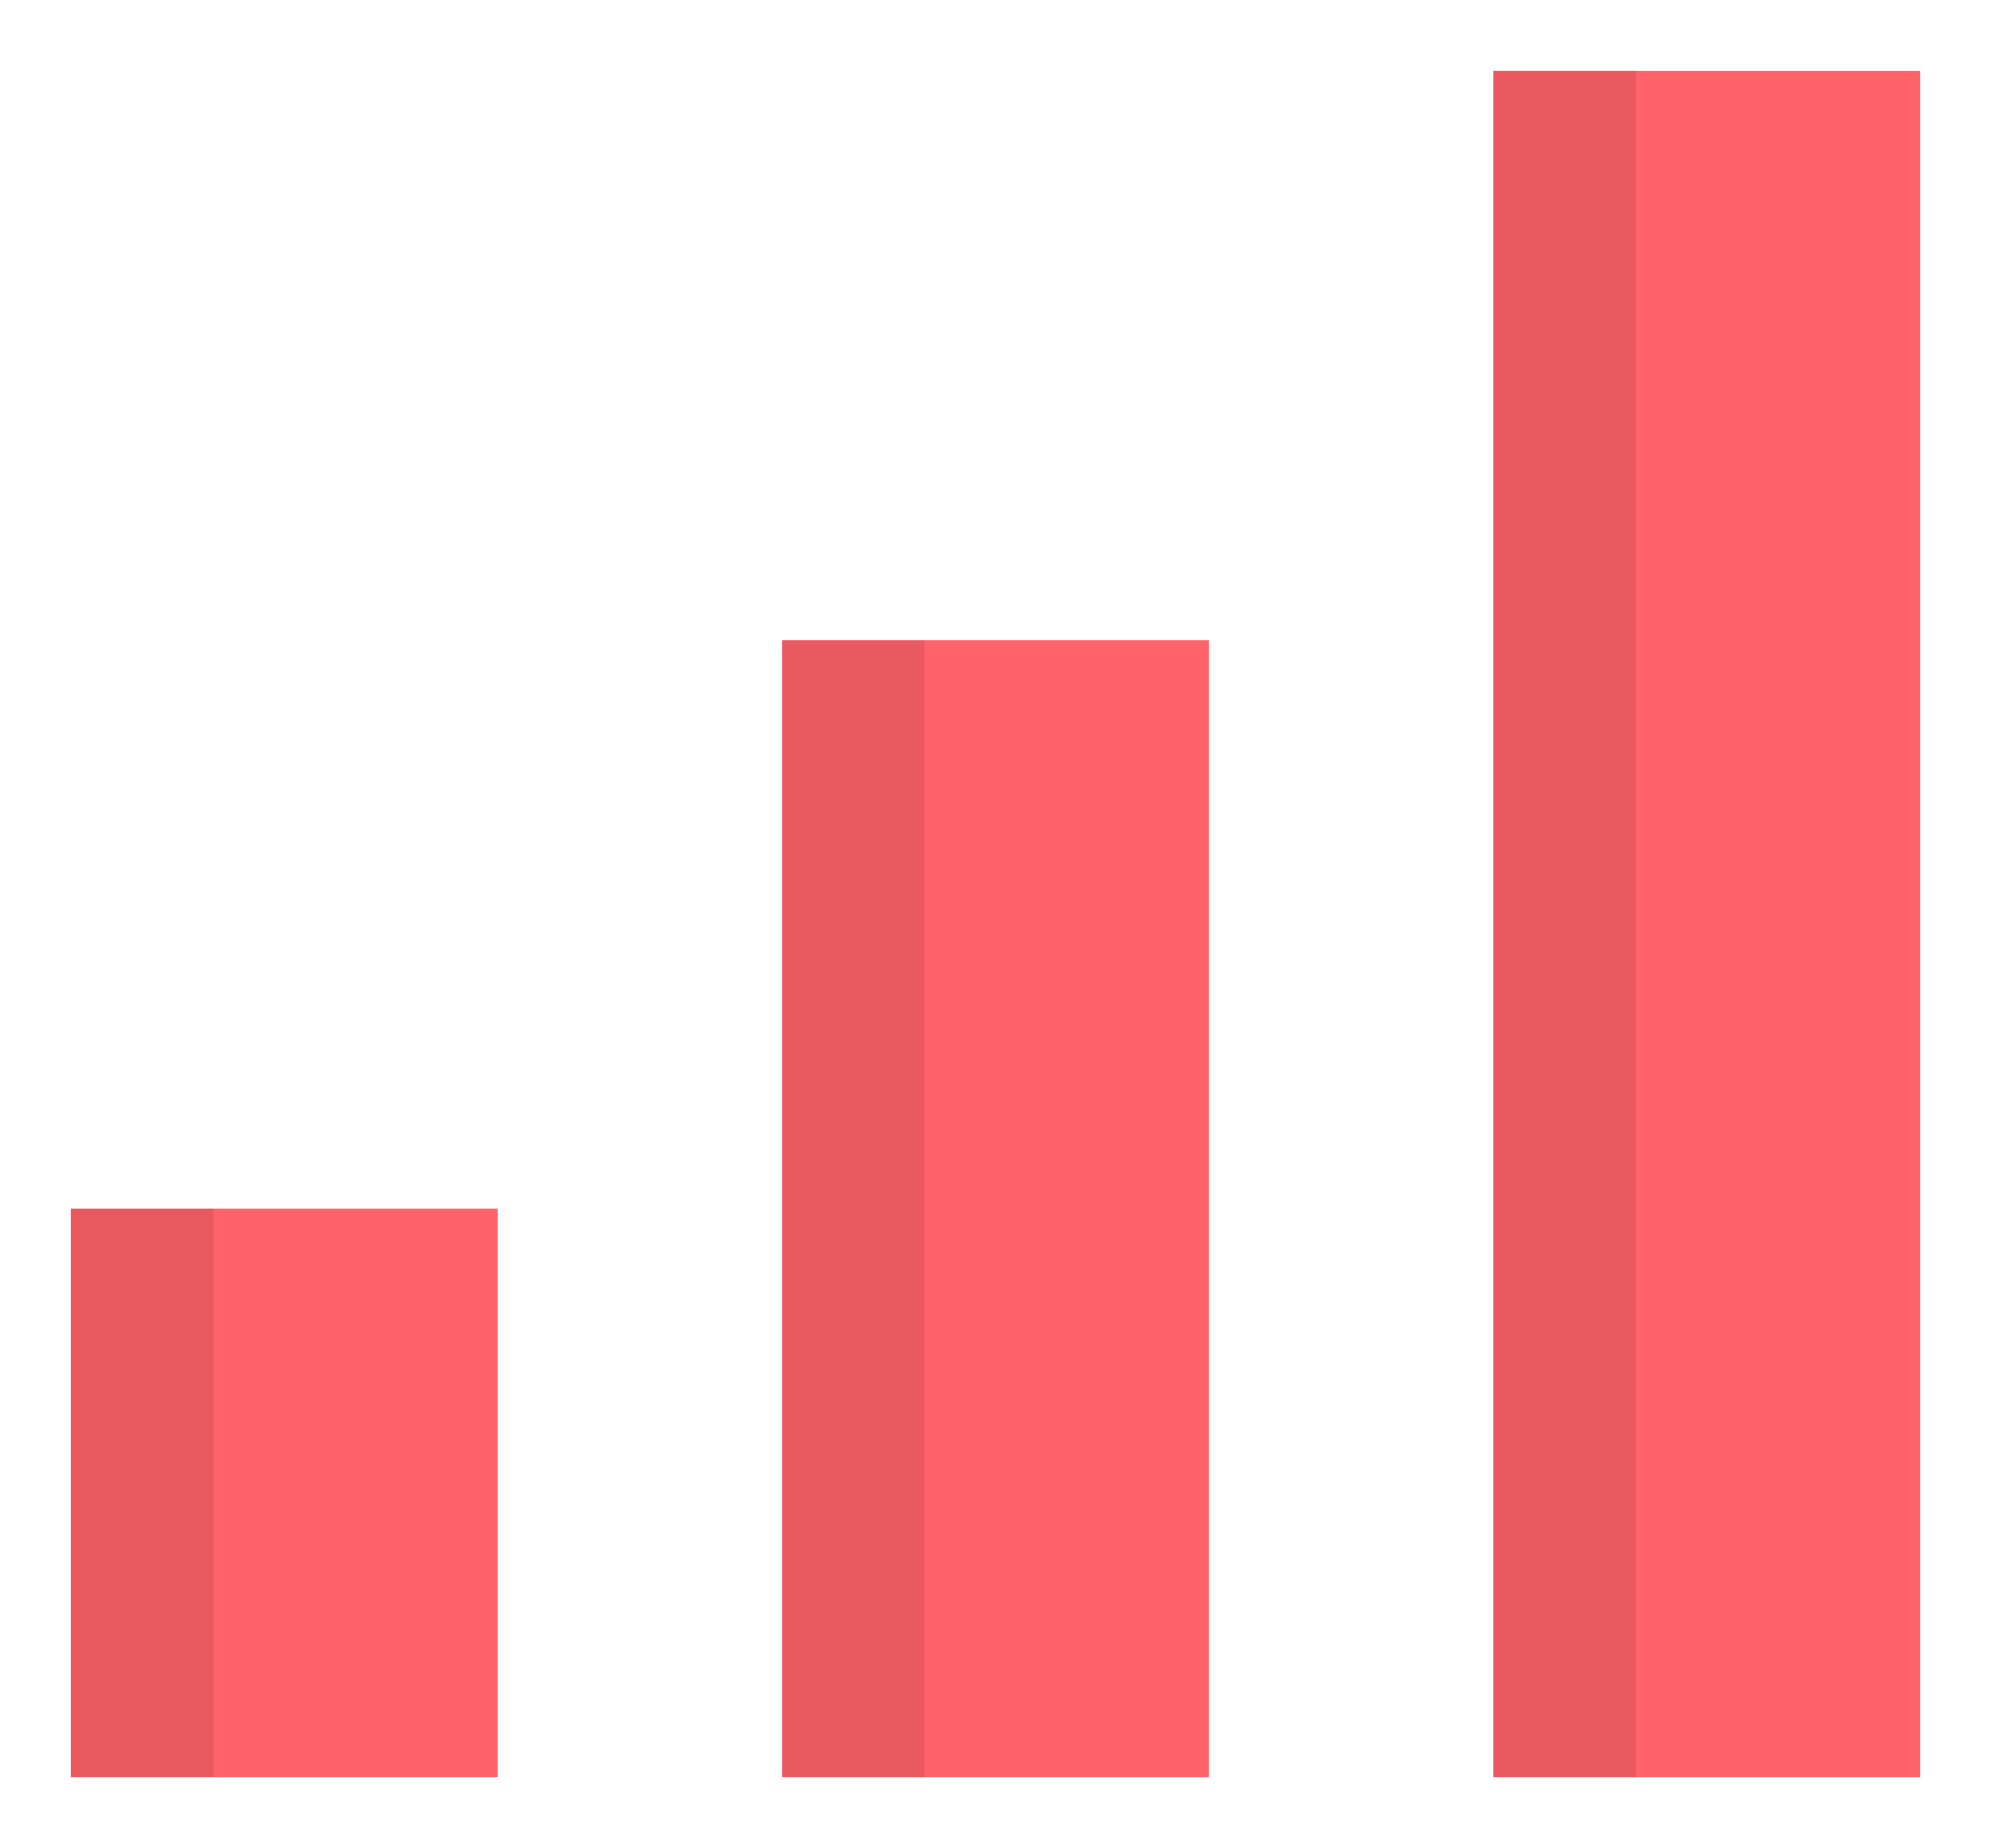<?xml version="1.0" encoding="UTF-8" ?>
<svg version="1.1" width="56" height="52" xmlns="http://www.w3.org/2000/svg" shape-rendering="crispEdges">
<rect x="42" y="2" width="1" height="1" fill="#E9595F" />
<rect x="43" y="2" width="1" height="1" fill="#E9595F" />
<rect x="44" y="2" width="1" height="1" fill="#E9595F" />
<rect x="45" y="2" width="1" height="1" fill="#E9595F" />
<rect x="46" y="2" width="1" height="1" fill="#FF6268" />
<rect x="47" y="2" width="1" height="1" fill="#FF6268" />
<rect x="48" y="2" width="1" height="1" fill="#FF6268" />
<rect x="49" y="2" width="1" height="1" fill="#FF6268" />
<rect x="50" y="2" width="1" height="1" fill="#FF6268" />
<rect x="51" y="2" width="1" height="1" fill="#FF6268" />
<rect x="52" y="2" width="1" height="1" fill="#FF6268" />
<rect x="53" y="2" width="1" height="1" fill="#FF6268" />
<rect x="42" y="3" width="1" height="1" fill="#E9595F" />
<rect x="43" y="3" width="1" height="1" fill="#E9595F" />
<rect x="44" y="3" width="1" height="1" fill="#E9595F" />
<rect x="45" y="3" width="1" height="1" fill="#E9595F" />
<rect x="46" y="3" width="1" height="1" fill="#FF6268" />
<rect x="47" y="3" width="1" height="1" fill="#FF6268" />
<rect x="48" y="3" width="1" height="1" fill="#FF6268" />
<rect x="49" y="3" width="1" height="1" fill="#FF6268" />
<rect x="50" y="3" width="1" height="1" fill="#FF6268" />
<rect x="51" y="3" width="1" height="1" fill="#FF6268" />
<rect x="52" y="3" width="1" height="1" fill="#FF6268" />
<rect x="53" y="3" width="1" height="1" fill="#FF6268" />
<rect x="42" y="4" width="1" height="1" fill="#E9595F" />
<rect x="43" y="4" width="1" height="1" fill="#E9595F" />
<rect x="44" y="4" width="1" height="1" fill="#E9595F" />
<rect x="45" y="4" width="1" height="1" fill="#E9595F" />
<rect x="46" y="4" width="1" height="1" fill="#FF6268" />
<rect x="47" y="4" width="1" height="1" fill="#FF6268" />
<rect x="48" y="4" width="1" height="1" fill="#FF6268" />
<rect x="49" y="4" width="1" height="1" fill="#FF6268" />
<rect x="50" y="4" width="1" height="1" fill="#FF6268" />
<rect x="51" y="4" width="1" height="1" fill="#FF6268" />
<rect x="52" y="4" width="1" height="1" fill="#FF6268" />
<rect x="53" y="4" width="1" height="1" fill="#FF6268" />
<rect x="42" y="5" width="1" height="1" fill="#E9595F" />
<rect x="43" y="5" width="1" height="1" fill="#E9595F" />
<rect x="44" y="5" width="1" height="1" fill="#E9595F" />
<rect x="45" y="5" width="1" height="1" fill="#E9595F" />
<rect x="46" y="5" width="1" height="1" fill="#FF6268" />
<rect x="47" y="5" width="1" height="1" fill="#FF6268" />
<rect x="48" y="5" width="1" height="1" fill="#FF6268" />
<rect x="49" y="5" width="1" height="1" fill="#FF6268" />
<rect x="50" y="5" width="1" height="1" fill="#FF6268" />
<rect x="51" y="5" width="1" height="1" fill="#FF6268" />
<rect x="52" y="5" width="1" height="1" fill="#FF6268" />
<rect x="53" y="5" width="1" height="1" fill="#FF6268" />
<rect x="42" y="6" width="1" height="1" fill="#E9595F" />
<rect x="43" y="6" width="1" height="1" fill="#E9595F" />
<rect x="44" y="6" width="1" height="1" fill="#E9595F" />
<rect x="45" y="6" width="1" height="1" fill="#E9595F" />
<rect x="46" y="6" width="1" height="1" fill="#FF6268" />
<rect x="47" y="6" width="1" height="1" fill="#FF6268" />
<rect x="48" y="6" width="1" height="1" fill="#FF6268" />
<rect x="49" y="6" width="1" height="1" fill="#FF6268" />
<rect x="50" y="6" width="1" height="1" fill="#FF6268" />
<rect x="51" y="6" width="1" height="1" fill="#FF6268" />
<rect x="52" y="6" width="1" height="1" fill="#FF6268" />
<rect x="53" y="6" width="1" height="1" fill="#FF6268" />
<rect x="42" y="7" width="1" height="1" fill="#E9595F" />
<rect x="43" y="7" width="1" height="1" fill="#E9595F" />
<rect x="44" y="7" width="1" height="1" fill="#E9595F" />
<rect x="45" y="7" width="1" height="1" fill="#E9595F" />
<rect x="46" y="7" width="1" height="1" fill="#FF6268" />
<rect x="47" y="7" width="1" height="1" fill="#FF6268" />
<rect x="48" y="7" width="1" height="1" fill="#FF6268" />
<rect x="49" y="7" width="1" height="1" fill="#FF6268" />
<rect x="50" y="7" width="1" height="1" fill="#FF6268" />
<rect x="51" y="7" width="1" height="1" fill="#FF6268" />
<rect x="52" y="7" width="1" height="1" fill="#FF6268" />
<rect x="53" y="7" width="1" height="1" fill="#FF6268" />
<rect x="42" y="8" width="1" height="1" fill="#E9595F" />
<rect x="43" y="8" width="1" height="1" fill="#E9595F" />
<rect x="44" y="8" width="1" height="1" fill="#E9595F" />
<rect x="45" y="8" width="1" height="1" fill="#E9595F" />
<rect x="46" y="8" width="1" height="1" fill="#FF6268" />
<rect x="47" y="8" width="1" height="1" fill="#FF6268" />
<rect x="48" y="8" width="1" height="1" fill="#FF6268" />
<rect x="49" y="8" width="1" height="1" fill="#FF6268" />
<rect x="50" y="8" width="1" height="1" fill="#FF6268" />
<rect x="51" y="8" width="1" height="1" fill="#FF6268" />
<rect x="52" y="8" width="1" height="1" fill="#FF6268" />
<rect x="53" y="8" width="1" height="1" fill="#FF6268" />
<rect x="42" y="9" width="1" height="1" fill="#E9595F" />
<rect x="43" y="9" width="1" height="1" fill="#E9595F" />
<rect x="44" y="9" width="1" height="1" fill="#E9595F" />
<rect x="45" y="9" width="1" height="1" fill="#E9595F" />
<rect x="46" y="9" width="1" height="1" fill="#FF6268" />
<rect x="47" y="9" width="1" height="1" fill="#FF6268" />
<rect x="48" y="9" width="1" height="1" fill="#FF6268" />
<rect x="49" y="9" width="1" height="1" fill="#FF6268" />
<rect x="50" y="9" width="1" height="1" fill="#FF6268" />
<rect x="51" y="9" width="1" height="1" fill="#FF6268" />
<rect x="52" y="9" width="1" height="1" fill="#FF6268" />
<rect x="53" y="9" width="1" height="1" fill="#FF6268" />
<rect x="42" y="10" width="1" height="1" fill="#E9595F" />
<rect x="43" y="10" width="1" height="1" fill="#E9595F" />
<rect x="44" y="10" width="1" height="1" fill="#E9595F" />
<rect x="45" y="10" width="1" height="1" fill="#E9595F" />
<rect x="46" y="10" width="1" height="1" fill="#FF6268" />
<rect x="47" y="10" width="1" height="1" fill="#FF6268" />
<rect x="48" y="10" width="1" height="1" fill="#FF6268" />
<rect x="49" y="10" width="1" height="1" fill="#FF6268" />
<rect x="50" y="10" width="1" height="1" fill="#FF6268" />
<rect x="51" y="10" width="1" height="1" fill="#FF6268" />
<rect x="52" y="10" width="1" height="1" fill="#FF6268" />
<rect x="53" y="10" width="1" height="1" fill="#FF6268" />
<rect x="42" y="11" width="1" height="1" fill="#E9595F" />
<rect x="43" y="11" width="1" height="1" fill="#E9595F" />
<rect x="44" y="11" width="1" height="1" fill="#E9595F" />
<rect x="45" y="11" width="1" height="1" fill="#E9595F" />
<rect x="46" y="11" width="1" height="1" fill="#FF6268" />
<rect x="47" y="11" width="1" height="1" fill="#FF6268" />
<rect x="48" y="11" width="1" height="1" fill="#FF6268" />
<rect x="49" y="11" width="1" height="1" fill="#FF6268" />
<rect x="50" y="11" width="1" height="1" fill="#FF6268" />
<rect x="51" y="11" width="1" height="1" fill="#FF6268" />
<rect x="52" y="11" width="1" height="1" fill="#FF6268" />
<rect x="53" y="11" width="1" height="1" fill="#FF6268" />
<rect x="42" y="12" width="1" height="1" fill="#E9595F" />
<rect x="43" y="12" width="1" height="1" fill="#E9595F" />
<rect x="44" y="12" width="1" height="1" fill="#E9595F" />
<rect x="45" y="12" width="1" height="1" fill="#E9595F" />
<rect x="46" y="12" width="1" height="1" fill="#FF6268" />
<rect x="47" y="12" width="1" height="1" fill="#FF6268" />
<rect x="48" y="12" width="1" height="1" fill="#FF6268" />
<rect x="49" y="12" width="1" height="1" fill="#FF6268" />
<rect x="50" y="12" width="1" height="1" fill="#FF6268" />
<rect x="51" y="12" width="1" height="1" fill="#FF6268" />
<rect x="52" y="12" width="1" height="1" fill="#FF6268" />
<rect x="53" y="12" width="1" height="1" fill="#FF6268" />
<rect x="42" y="13" width="1" height="1" fill="#E9595F" />
<rect x="43" y="13" width="1" height="1" fill="#E9595F" />
<rect x="44" y="13" width="1" height="1" fill="#E9595F" />
<rect x="45" y="13" width="1" height="1" fill="#E9595F" />
<rect x="46" y="13" width="1" height="1" fill="#FF6268" />
<rect x="47" y="13" width="1" height="1" fill="#FF6268" />
<rect x="48" y="13" width="1" height="1" fill="#FF6268" />
<rect x="49" y="13" width="1" height="1" fill="#FF6268" />
<rect x="50" y="13" width="1" height="1" fill="#FF6268" />
<rect x="51" y="13" width="1" height="1" fill="#FF6268" />
<rect x="52" y="13" width="1" height="1" fill="#FF6268" />
<rect x="53" y="13" width="1" height="1" fill="#FF6268" />
<rect x="42" y="14" width="1" height="1" fill="#E9595F" />
<rect x="43" y="14" width="1" height="1" fill="#E9595F" />
<rect x="44" y="14" width="1" height="1" fill="#E9595F" />
<rect x="45" y="14" width="1" height="1" fill="#E9595F" />
<rect x="46" y="14" width="1" height="1" fill="#FF6268" />
<rect x="47" y="14" width="1" height="1" fill="#FF6268" />
<rect x="48" y="14" width="1" height="1" fill="#FF6268" />
<rect x="49" y="14" width="1" height="1" fill="#FF6268" />
<rect x="50" y="14" width="1" height="1" fill="#FF6268" />
<rect x="51" y="14" width="1" height="1" fill="#FF6268" />
<rect x="52" y="14" width="1" height="1" fill="#FF6268" />
<rect x="53" y="14" width="1" height="1" fill="#FF6268" />
<rect x="42" y="15" width="1" height="1" fill="#E9595F" />
<rect x="43" y="15" width="1" height="1" fill="#E9595F" />
<rect x="44" y="15" width="1" height="1" fill="#E9595F" />
<rect x="45" y="15" width="1" height="1" fill="#E9595F" />
<rect x="46" y="15" width="1" height="1" fill="#FF6268" />
<rect x="47" y="15" width="1" height="1" fill="#FF6268" />
<rect x="48" y="15" width="1" height="1" fill="#FF6268" />
<rect x="49" y="15" width="1" height="1" fill="#FF6268" />
<rect x="50" y="15" width="1" height="1" fill="#FF6268" />
<rect x="51" y="15" width="1" height="1" fill="#FF6268" />
<rect x="52" y="15" width="1" height="1" fill="#FF6268" />
<rect x="53" y="15" width="1" height="1" fill="#FF6268" />
<rect x="42" y="16" width="1" height="1" fill="#E9595F" />
<rect x="43" y="16" width="1" height="1" fill="#E9595F" />
<rect x="44" y="16" width="1" height="1" fill="#E9595F" />
<rect x="45" y="16" width="1" height="1" fill="#E9595F" />
<rect x="46" y="16" width="1" height="1" fill="#FF6268" />
<rect x="47" y="16" width="1" height="1" fill="#FF6268" />
<rect x="48" y="16" width="1" height="1" fill="#FF6268" />
<rect x="49" y="16" width="1" height="1" fill="#FF6268" />
<rect x="50" y="16" width="1" height="1" fill="#FF6268" />
<rect x="51" y="16" width="1" height="1" fill="#FF6268" />
<rect x="52" y="16" width="1" height="1" fill="#FF6268" />
<rect x="53" y="16" width="1" height="1" fill="#FF6268" />
<rect x="42" y="17" width="1" height="1" fill="#E9595F" />
<rect x="43" y="17" width="1" height="1" fill="#E9595F" />
<rect x="44" y="17" width="1" height="1" fill="#E9595F" />
<rect x="45" y="17" width="1" height="1" fill="#E9595F" />
<rect x="46" y="17" width="1" height="1" fill="#FF6268" />
<rect x="47" y="17" width="1" height="1" fill="#FF6268" />
<rect x="48" y="17" width="1" height="1" fill="#FF6268" />
<rect x="49" y="17" width="1" height="1" fill="#FF6268" />
<rect x="50" y="17" width="1" height="1" fill="#FF6268" />
<rect x="51" y="17" width="1" height="1" fill="#FF6268" />
<rect x="52" y="17" width="1" height="1" fill="#FF6268" />
<rect x="53" y="17" width="1" height="1" fill="#FF6268" />
<rect x="22" y="18" width="1" height="1" fill="#E9595F" />
<rect x="23" y="18" width="1" height="1" fill="#E9595F" />
<rect x="24" y="18" width="1" height="1" fill="#E9595F" />
<rect x="25" y="18" width="1" height="1" fill="#E9595F" />
<rect x="26" y="18" width="1" height="1" fill="#FF6268" />
<rect x="27" y="18" width="1" height="1" fill="#FF6268" />
<rect x="28" y="18" width="1" height="1" fill="#FF6268" />
<rect x="29" y="18" width="1" height="1" fill="#FF6268" />
<rect x="30" y="18" width="1" height="1" fill="#FF6268" />
<rect x="31" y="18" width="1" height="1" fill="#FF6268" />
<rect x="32" y="18" width="1" height="1" fill="#FF6268" />
<rect x="33" y="18" width="1" height="1" fill="#FF6268" />
<rect x="42" y="18" width="1" height="1" fill="#E9595F" />
<rect x="43" y="18" width="1" height="1" fill="#E9595F" />
<rect x="44" y="18" width="1" height="1" fill="#E9595F" />
<rect x="45" y="18" width="1" height="1" fill="#E9595F" />
<rect x="46" y="18" width="1" height="1" fill="#FF6268" />
<rect x="47" y="18" width="1" height="1" fill="#FF6268" />
<rect x="48" y="18" width="1" height="1" fill="#FF6268" />
<rect x="49" y="18" width="1" height="1" fill="#FF6268" />
<rect x="50" y="18" width="1" height="1" fill="#FF6268" />
<rect x="51" y="18" width="1" height="1" fill="#FF6268" />
<rect x="52" y="18" width="1" height="1" fill="#FF6268" />
<rect x="53" y="18" width="1" height="1" fill="#FF6268" />
<rect x="22" y="19" width="1" height="1" fill="#E9595F" />
<rect x="23" y="19" width="1" height="1" fill="#E9595F" />
<rect x="24" y="19" width="1" height="1" fill="#E9595F" />
<rect x="25" y="19" width="1" height="1" fill="#E9595F" />
<rect x="26" y="19" width="1" height="1" fill="#FF6268" />
<rect x="27" y="19" width="1" height="1" fill="#FF6268" />
<rect x="28" y="19" width="1" height="1" fill="#FF6268" />
<rect x="29" y="19" width="1" height="1" fill="#FF6268" />
<rect x="30" y="19" width="1" height="1" fill="#FF6268" />
<rect x="31" y="19" width="1" height="1" fill="#FF6268" />
<rect x="32" y="19" width="1" height="1" fill="#FF6268" />
<rect x="33" y="19" width="1" height="1" fill="#FF6268" />
<rect x="42" y="19" width="1" height="1" fill="#E9595F" />
<rect x="43" y="19" width="1" height="1" fill="#E9595F" />
<rect x="44" y="19" width="1" height="1" fill="#E9595F" />
<rect x="45" y="19" width="1" height="1" fill="#E9595F" />
<rect x="46" y="19" width="1" height="1" fill="#FF6268" />
<rect x="47" y="19" width="1" height="1" fill="#FF6268" />
<rect x="48" y="19" width="1" height="1" fill="#FF6268" />
<rect x="49" y="19" width="1" height="1" fill="#FF6268" />
<rect x="50" y="19" width="1" height="1" fill="#FF6268" />
<rect x="51" y="19" width="1" height="1" fill="#FF6268" />
<rect x="52" y="19" width="1" height="1" fill="#FF6268" />
<rect x="53" y="19" width="1" height="1" fill="#FF6268" />
<rect x="22" y="20" width="1" height="1" fill="#E9595F" />
<rect x="23" y="20" width="1" height="1" fill="#E9595F" />
<rect x="24" y="20" width="1" height="1" fill="#E9595F" />
<rect x="25" y="20" width="1" height="1" fill="#E9595F" />
<rect x="26" y="20" width="1" height="1" fill="#FF6268" />
<rect x="27" y="20" width="1" height="1" fill="#FF6268" />
<rect x="28" y="20" width="1" height="1" fill="#FF6268" />
<rect x="29" y="20" width="1" height="1" fill="#FF6268" />
<rect x="30" y="20" width="1" height="1" fill="#FF6268" />
<rect x="31" y="20" width="1" height="1" fill="#FF6268" />
<rect x="32" y="20" width="1" height="1" fill="#FF6268" />
<rect x="33" y="20" width="1" height="1" fill="#FF6268" />
<rect x="42" y="20" width="1" height="1" fill="#E9595F" />
<rect x="43" y="20" width="1" height="1" fill="#E9595F" />
<rect x="44" y="20" width="1" height="1" fill="#E9595F" />
<rect x="45" y="20" width="1" height="1" fill="#E9595F" />
<rect x="46" y="20" width="1" height="1" fill="#FF6268" />
<rect x="47" y="20" width="1" height="1" fill="#FF6268" />
<rect x="48" y="20" width="1" height="1" fill="#FF6268" />
<rect x="49" y="20" width="1" height="1" fill="#FF6268" />
<rect x="50" y="20" width="1" height="1" fill="#FF6268" />
<rect x="51" y="20" width="1" height="1" fill="#FF6268" />
<rect x="52" y="20" width="1" height="1" fill="#FF6268" />
<rect x="53" y="20" width="1" height="1" fill="#FF6268" />
<rect x="22" y="21" width="1" height="1" fill="#E9595F" />
<rect x="23" y="21" width="1" height="1" fill="#E9595F" />
<rect x="24" y="21" width="1" height="1" fill="#E9595F" />
<rect x="25" y="21" width="1" height="1" fill="#E9595F" />
<rect x="26" y="21" width="1" height="1" fill="#FF6268" />
<rect x="27" y="21" width="1" height="1" fill="#FF6268" />
<rect x="28" y="21" width="1" height="1" fill="#FF6268" />
<rect x="29" y="21" width="1" height="1" fill="#FF6268" />
<rect x="30" y="21" width="1" height="1" fill="#FF6268" />
<rect x="31" y="21" width="1" height="1" fill="#FF6268" />
<rect x="32" y="21" width="1" height="1" fill="#FF6268" />
<rect x="33" y="21" width="1" height="1" fill="#FF6268" />
<rect x="42" y="21" width="1" height="1" fill="#E9595F" />
<rect x="43" y="21" width="1" height="1" fill="#E9595F" />
<rect x="44" y="21" width="1" height="1" fill="#E9595F" />
<rect x="45" y="21" width="1" height="1" fill="#E9595F" />
<rect x="46" y="21" width="1" height="1" fill="#FF6268" />
<rect x="47" y="21" width="1" height="1" fill="#FF6268" />
<rect x="48" y="21" width="1" height="1" fill="#FF6268" />
<rect x="49" y="21" width="1" height="1" fill="#FF6268" />
<rect x="50" y="21" width="1" height="1" fill="#FF6268" />
<rect x="51" y="21" width="1" height="1" fill="#FF6268" />
<rect x="52" y="21" width="1" height="1" fill="#FF6268" />
<rect x="53" y="21" width="1" height="1" fill="#FF6268" />
<rect x="22" y="22" width="1" height="1" fill="#E9595F" />
<rect x="23" y="22" width="1" height="1" fill="#E9595F" />
<rect x="24" y="22" width="1" height="1" fill="#E9595F" />
<rect x="25" y="22" width="1" height="1" fill="#E9595F" />
<rect x="26" y="22" width="1" height="1" fill="#FF6268" />
<rect x="27" y="22" width="1" height="1" fill="#FF6268" />
<rect x="28" y="22" width="1" height="1" fill="#FF6268" />
<rect x="29" y="22" width="1" height="1" fill="#FF6268" />
<rect x="30" y="22" width="1" height="1" fill="#FF6268" />
<rect x="31" y="22" width="1" height="1" fill="#FF6268" />
<rect x="32" y="22" width="1" height="1" fill="#FF6268" />
<rect x="33" y="22" width="1" height="1" fill="#FF6268" />
<rect x="42" y="22" width="1" height="1" fill="#E9595F" />
<rect x="43" y="22" width="1" height="1" fill="#E9595F" />
<rect x="44" y="22" width="1" height="1" fill="#E9595F" />
<rect x="45" y="22" width="1" height="1" fill="#E9595F" />
<rect x="46" y="22" width="1" height="1" fill="#FF6268" />
<rect x="47" y="22" width="1" height="1" fill="#FF6268" />
<rect x="48" y="22" width="1" height="1" fill="#FF6268" />
<rect x="49" y="22" width="1" height="1" fill="#FF6268" />
<rect x="50" y="22" width="1" height="1" fill="#FF6268" />
<rect x="51" y="22" width="1" height="1" fill="#FF6268" />
<rect x="52" y="22" width="1" height="1" fill="#FF6268" />
<rect x="53" y="22" width="1" height="1" fill="#FF6268" />
<rect x="22" y="23" width="1" height="1" fill="#E9595F" />
<rect x="23" y="23" width="1" height="1" fill="#E9595F" />
<rect x="24" y="23" width="1" height="1" fill="#E9595F" />
<rect x="25" y="23" width="1" height="1" fill="#E9595F" />
<rect x="26" y="23" width="1" height="1" fill="#FF6268" />
<rect x="27" y="23" width="1" height="1" fill="#FF6268" />
<rect x="28" y="23" width="1" height="1" fill="#FF6268" />
<rect x="29" y="23" width="1" height="1" fill="#FF6268" />
<rect x="30" y="23" width="1" height="1" fill="#FF6268" />
<rect x="31" y="23" width="1" height="1" fill="#FF6268" />
<rect x="32" y="23" width="1" height="1" fill="#FF6268" />
<rect x="33" y="23" width="1" height="1" fill="#FF6268" />
<rect x="42" y="23" width="1" height="1" fill="#E9595F" />
<rect x="43" y="23" width="1" height="1" fill="#E9595F" />
<rect x="44" y="23" width="1" height="1" fill="#E9595F" />
<rect x="45" y="23" width="1" height="1" fill="#E9595F" />
<rect x="46" y="23" width="1" height="1" fill="#FF6268" />
<rect x="47" y="23" width="1" height="1" fill="#FF6268" />
<rect x="48" y="23" width="1" height="1" fill="#FF6268" />
<rect x="49" y="23" width="1" height="1" fill="#FF6268" />
<rect x="50" y="23" width="1" height="1" fill="#FF6268" />
<rect x="51" y="23" width="1" height="1" fill="#FF6268" />
<rect x="52" y="23" width="1" height="1" fill="#FF6268" />
<rect x="53" y="23" width="1" height="1" fill="#FF6268" />
<rect x="22" y="24" width="1" height="1" fill="#E9595F" />
<rect x="23" y="24" width="1" height="1" fill="#E9595F" />
<rect x="24" y="24" width="1" height="1" fill="#E9595F" />
<rect x="25" y="24" width="1" height="1" fill="#E9595F" />
<rect x="26" y="24" width="1" height="1" fill="#FF6268" />
<rect x="27" y="24" width="1" height="1" fill="#FF6268" />
<rect x="28" y="24" width="1" height="1" fill="#FF6268" />
<rect x="29" y="24" width="1" height="1" fill="#FF6268" />
<rect x="30" y="24" width="1" height="1" fill="#FF6268" />
<rect x="31" y="24" width="1" height="1" fill="#FF6268" />
<rect x="32" y="24" width="1" height="1" fill="#FF6268" />
<rect x="33" y="24" width="1" height="1" fill="#FF6268" />
<rect x="42" y="24" width="1" height="1" fill="#E9595F" />
<rect x="43" y="24" width="1" height="1" fill="#E9595F" />
<rect x="44" y="24" width="1" height="1" fill="#E9595F" />
<rect x="45" y="24" width="1" height="1" fill="#E9595F" />
<rect x="46" y="24" width="1" height="1" fill="#FF6268" />
<rect x="47" y="24" width="1" height="1" fill="#FF6268" />
<rect x="48" y="24" width="1" height="1" fill="#FF6268" />
<rect x="49" y="24" width="1" height="1" fill="#FF6268" />
<rect x="50" y="24" width="1" height="1" fill="#FF6268" />
<rect x="51" y="24" width="1" height="1" fill="#FF6268" />
<rect x="52" y="24" width="1" height="1" fill="#FF6268" />
<rect x="53" y="24" width="1" height="1" fill="#FF6268" />
<rect x="22" y="25" width="1" height="1" fill="#E9595F" />
<rect x="23" y="25" width="1" height="1" fill="#E9595F" />
<rect x="24" y="25" width="1" height="1" fill="#E9595F" />
<rect x="25" y="25" width="1" height="1" fill="#E9595F" />
<rect x="26" y="25" width="1" height="1" fill="#FF6268" />
<rect x="27" y="25" width="1" height="1" fill="#FF6268" />
<rect x="28" y="25" width="1" height="1" fill="#FF6268" />
<rect x="29" y="25" width="1" height="1" fill="#FF6268" />
<rect x="30" y="25" width="1" height="1" fill="#FF6268" />
<rect x="31" y="25" width="1" height="1" fill="#FF6268" />
<rect x="32" y="25" width="1" height="1" fill="#FF6268" />
<rect x="33" y="25" width="1" height="1" fill="#FF6268" />
<rect x="42" y="25" width="1" height="1" fill="#E9595F" />
<rect x="43" y="25" width="1" height="1" fill="#E9595F" />
<rect x="44" y="25" width="1" height="1" fill="#E9595F" />
<rect x="45" y="25" width="1" height="1" fill="#E9595F" />
<rect x="46" y="25" width="1" height="1" fill="#FF6268" />
<rect x="47" y="25" width="1" height="1" fill="#FF6268" />
<rect x="48" y="25" width="1" height="1" fill="#FF6268" />
<rect x="49" y="25" width="1" height="1" fill="#FF6268" />
<rect x="50" y="25" width="1" height="1" fill="#FF6268" />
<rect x="51" y="25" width="1" height="1" fill="#FF6268" />
<rect x="52" y="25" width="1" height="1" fill="#FF6268" />
<rect x="53" y="25" width="1" height="1" fill="#FF6268" />
<rect x="22" y="26" width="1" height="1" fill="#E9595F" />
<rect x="23" y="26" width="1" height="1" fill="#E9595F" />
<rect x="24" y="26" width="1" height="1" fill="#E9595F" />
<rect x="25" y="26" width="1" height="1" fill="#E9595F" />
<rect x="26" y="26" width="1" height="1" fill="#FF6268" />
<rect x="27" y="26" width="1" height="1" fill="#FF6268" />
<rect x="28" y="26" width="1" height="1" fill="#FF6268" />
<rect x="29" y="26" width="1" height="1" fill="#FF6268" />
<rect x="30" y="26" width="1" height="1" fill="#FF6268" />
<rect x="31" y="26" width="1" height="1" fill="#FF6268" />
<rect x="32" y="26" width="1" height="1" fill="#FF6268" />
<rect x="33" y="26" width="1" height="1" fill="#FF6268" />
<rect x="42" y="26" width="1" height="1" fill="#E9595F" />
<rect x="43" y="26" width="1" height="1" fill="#E9595F" />
<rect x="44" y="26" width="1" height="1" fill="#E9595F" />
<rect x="45" y="26" width="1" height="1" fill="#E9595F" />
<rect x="46" y="26" width="1" height="1" fill="#FF6268" />
<rect x="47" y="26" width="1" height="1" fill="#FF6268" />
<rect x="48" y="26" width="1" height="1" fill="#FF6268" />
<rect x="49" y="26" width="1" height="1" fill="#FF6268" />
<rect x="50" y="26" width="1" height="1" fill="#FF6268" />
<rect x="51" y="26" width="1" height="1" fill="#FF6268" />
<rect x="52" y="26" width="1" height="1" fill="#FF6268" />
<rect x="53" y="26" width="1" height="1" fill="#FF6268" />
<rect x="22" y="27" width="1" height="1" fill="#E9595F" />
<rect x="23" y="27" width="1" height="1" fill="#E9595F" />
<rect x="24" y="27" width="1" height="1" fill="#E9595F" />
<rect x="25" y="27" width="1" height="1" fill="#E9595F" />
<rect x="26" y="27" width="1" height="1" fill="#FF6268" />
<rect x="27" y="27" width="1" height="1" fill="#FF6268" />
<rect x="28" y="27" width="1" height="1" fill="#FF6268" />
<rect x="29" y="27" width="1" height="1" fill="#FF6268" />
<rect x="30" y="27" width="1" height="1" fill="#FF6268" />
<rect x="31" y="27" width="1" height="1" fill="#FF6268" />
<rect x="32" y="27" width="1" height="1" fill="#FF6268" />
<rect x="33" y="27" width="1" height="1" fill="#FF6268" />
<rect x="42" y="27" width="1" height="1" fill="#E9595F" />
<rect x="43" y="27" width="1" height="1" fill="#E9595F" />
<rect x="44" y="27" width="1" height="1" fill="#E9595F" />
<rect x="45" y="27" width="1" height="1" fill="#E9595F" />
<rect x="46" y="27" width="1" height="1" fill="#FF6268" />
<rect x="47" y="27" width="1" height="1" fill="#FF6268" />
<rect x="48" y="27" width="1" height="1" fill="#FF6268" />
<rect x="49" y="27" width="1" height="1" fill="#FF6268" />
<rect x="50" y="27" width="1" height="1" fill="#FF6268" />
<rect x="51" y="27" width="1" height="1" fill="#FF6268" />
<rect x="52" y="27" width="1" height="1" fill="#FF6268" />
<rect x="53" y="27" width="1" height="1" fill="#FF6268" />
<rect x="22" y="28" width="1" height="1" fill="#E9595F" />
<rect x="23" y="28" width="1" height="1" fill="#E9595F" />
<rect x="24" y="28" width="1" height="1" fill="#E9595F" />
<rect x="25" y="28" width="1" height="1" fill="#E9595F" />
<rect x="26" y="28" width="1" height="1" fill="#FF6268" />
<rect x="27" y="28" width="1" height="1" fill="#FF6268" />
<rect x="28" y="28" width="1" height="1" fill="#FF6268" />
<rect x="29" y="28" width="1" height="1" fill="#FF6268" />
<rect x="30" y="28" width="1" height="1" fill="#FF6268" />
<rect x="31" y="28" width="1" height="1" fill="#FF6268" />
<rect x="32" y="28" width="1" height="1" fill="#FF6268" />
<rect x="33" y="28" width="1" height="1" fill="#FF6268" />
<rect x="42" y="28" width="1" height="1" fill="#E9595F" />
<rect x="43" y="28" width="1" height="1" fill="#E9595F" />
<rect x="44" y="28" width="1" height="1" fill="#E9595F" />
<rect x="45" y="28" width="1" height="1" fill="#E9595F" />
<rect x="46" y="28" width="1" height="1" fill="#FF6268" />
<rect x="47" y="28" width="1" height="1" fill="#FF6268" />
<rect x="48" y="28" width="1" height="1" fill="#FF6268" />
<rect x="49" y="28" width="1" height="1" fill="#FF6268" />
<rect x="50" y="28" width="1" height="1" fill="#FF6268" />
<rect x="51" y="28" width="1" height="1" fill="#FF6268" />
<rect x="52" y="28" width="1" height="1" fill="#FF6268" />
<rect x="53" y="28" width="1" height="1" fill="#FF6268" />
<rect x="22" y="29" width="1" height="1" fill="#E9595F" />
<rect x="23" y="29" width="1" height="1" fill="#E9595F" />
<rect x="24" y="29" width="1" height="1" fill="#E9595F" />
<rect x="25" y="29" width="1" height="1" fill="#E9595F" />
<rect x="26" y="29" width="1" height="1" fill="#FF6268" />
<rect x="27" y="29" width="1" height="1" fill="#FF6268" />
<rect x="28" y="29" width="1" height="1" fill="#FF6268" />
<rect x="29" y="29" width="1" height="1" fill="#FF6268" />
<rect x="30" y="29" width="1" height="1" fill="#FF6268" />
<rect x="31" y="29" width="1" height="1" fill="#FF6268" />
<rect x="32" y="29" width="1" height="1" fill="#FF6268" />
<rect x="33" y="29" width="1" height="1" fill="#FF6268" />
<rect x="42" y="29" width="1" height="1" fill="#E9595F" />
<rect x="43" y="29" width="1" height="1" fill="#E9595F" />
<rect x="44" y="29" width="1" height="1" fill="#E9595F" />
<rect x="45" y="29" width="1" height="1" fill="#E9595F" />
<rect x="46" y="29" width="1" height="1" fill="#FF6268" />
<rect x="47" y="29" width="1" height="1" fill="#FF6268" />
<rect x="48" y="29" width="1" height="1" fill="#FF6268" />
<rect x="49" y="29" width="1" height="1" fill="#FF6268" />
<rect x="50" y="29" width="1" height="1" fill="#FF6268" />
<rect x="51" y="29" width="1" height="1" fill="#FF6268" />
<rect x="52" y="29" width="1" height="1" fill="#FF6268" />
<rect x="53" y="29" width="1" height="1" fill="#FF6268" />
<rect x="22" y="30" width="1" height="1" fill="#E9595F" />
<rect x="23" y="30" width="1" height="1" fill="#E9595F" />
<rect x="24" y="30" width="1" height="1" fill="#E9595F" />
<rect x="25" y="30" width="1" height="1" fill="#E9595F" />
<rect x="26" y="30" width="1" height="1" fill="#FF6268" />
<rect x="27" y="30" width="1" height="1" fill="#FF6268" />
<rect x="28" y="30" width="1" height="1" fill="#FF6268" />
<rect x="29" y="30" width="1" height="1" fill="#FF6268" />
<rect x="30" y="30" width="1" height="1" fill="#FF6268" />
<rect x="31" y="30" width="1" height="1" fill="#FF6268" />
<rect x="32" y="30" width="1" height="1" fill="#FF6268" />
<rect x="33" y="30" width="1" height="1" fill="#FF6268" />
<rect x="42" y="30" width="1" height="1" fill="#E9595F" />
<rect x="43" y="30" width="1" height="1" fill="#E9595F" />
<rect x="44" y="30" width="1" height="1" fill="#E9595F" />
<rect x="45" y="30" width="1" height="1" fill="#E9595F" />
<rect x="46" y="30" width="1" height="1" fill="#FF6268" />
<rect x="47" y="30" width="1" height="1" fill="#FF6268" />
<rect x="48" y="30" width="1" height="1" fill="#FF6268" />
<rect x="49" y="30" width="1" height="1" fill="#FF6268" />
<rect x="50" y="30" width="1" height="1" fill="#FF6268" />
<rect x="51" y="30" width="1" height="1" fill="#FF6268" />
<rect x="52" y="30" width="1" height="1" fill="#FF6268" />
<rect x="53" y="30" width="1" height="1" fill="#FF6268" />
<rect x="22" y="31" width="1" height="1" fill="#E9595F" />
<rect x="23" y="31" width="1" height="1" fill="#E9595F" />
<rect x="24" y="31" width="1" height="1" fill="#E9595F" />
<rect x="25" y="31" width="1" height="1" fill="#E9595F" />
<rect x="26" y="31" width="1" height="1" fill="#FF6268" />
<rect x="27" y="31" width="1" height="1" fill="#FF6268" />
<rect x="28" y="31" width="1" height="1" fill="#FF6268" />
<rect x="29" y="31" width="1" height="1" fill="#FF6268" />
<rect x="30" y="31" width="1" height="1" fill="#FF6268" />
<rect x="31" y="31" width="1" height="1" fill="#FF6268" />
<rect x="32" y="31" width="1" height="1" fill="#FF6268" />
<rect x="33" y="31" width="1" height="1" fill="#FF6268" />
<rect x="42" y="31" width="1" height="1" fill="#E9595F" />
<rect x="43" y="31" width="1" height="1" fill="#E9595F" />
<rect x="44" y="31" width="1" height="1" fill="#E9595F" />
<rect x="45" y="31" width="1" height="1" fill="#E9595F" />
<rect x="46" y="31" width="1" height="1" fill="#FF6268" />
<rect x="47" y="31" width="1" height="1" fill="#FF6268" />
<rect x="48" y="31" width="1" height="1" fill="#FF6268" />
<rect x="49" y="31" width="1" height="1" fill="#FF6268" />
<rect x="50" y="31" width="1" height="1" fill="#FF6268" />
<rect x="51" y="31" width="1" height="1" fill="#FF6268" />
<rect x="52" y="31" width="1" height="1" fill="#FF6268" />
<rect x="53" y="31" width="1" height="1" fill="#FF6268" />
<rect x="22" y="32" width="1" height="1" fill="#E9595F" />
<rect x="23" y="32" width="1" height="1" fill="#E9595F" />
<rect x="24" y="32" width="1" height="1" fill="#E9595F" />
<rect x="25" y="32" width="1" height="1" fill="#E9595F" />
<rect x="26" y="32" width="1" height="1" fill="#FF6268" />
<rect x="27" y="32" width="1" height="1" fill="#FF6268" />
<rect x="28" y="32" width="1" height="1" fill="#FF6268" />
<rect x="29" y="32" width="1" height="1" fill="#FF6268" />
<rect x="30" y="32" width="1" height="1" fill="#FF6268" />
<rect x="31" y="32" width="1" height="1" fill="#FF6268" />
<rect x="32" y="32" width="1" height="1" fill="#FF6268" />
<rect x="33" y="32" width="1" height="1" fill="#FF6268" />
<rect x="42" y="32" width="1" height="1" fill="#E9595F" />
<rect x="43" y="32" width="1" height="1" fill="#E9595F" />
<rect x="44" y="32" width="1" height="1" fill="#E9595F" />
<rect x="45" y="32" width="1" height="1" fill="#E9595F" />
<rect x="46" y="32" width="1" height="1" fill="#FF6268" />
<rect x="47" y="32" width="1" height="1" fill="#FF6268" />
<rect x="48" y="32" width="1" height="1" fill="#FF6268" />
<rect x="49" y="32" width="1" height="1" fill="#FF6268" />
<rect x="50" y="32" width="1" height="1" fill="#FF6268" />
<rect x="51" y="32" width="1" height="1" fill="#FF6268" />
<rect x="52" y="32" width="1" height="1" fill="#FF6268" />
<rect x="53" y="32" width="1" height="1" fill="#FF6268" />
<rect x="22" y="33" width="1" height="1" fill="#E9595F" />
<rect x="23" y="33" width="1" height="1" fill="#E9595F" />
<rect x="24" y="33" width="1" height="1" fill="#E9595F" />
<rect x="25" y="33" width="1" height="1" fill="#E9595F" />
<rect x="26" y="33" width="1" height="1" fill="#FF6268" />
<rect x="27" y="33" width="1" height="1" fill="#FF6268" />
<rect x="28" y="33" width="1" height="1" fill="#FF6268" />
<rect x="29" y="33" width="1" height="1" fill="#FF6268" />
<rect x="30" y="33" width="1" height="1" fill="#FF6268" />
<rect x="31" y="33" width="1" height="1" fill="#FF6268" />
<rect x="32" y="33" width="1" height="1" fill="#FF6268" />
<rect x="33" y="33" width="1" height="1" fill="#FF6268" />
<rect x="42" y="33" width="1" height="1" fill="#E9595F" />
<rect x="43" y="33" width="1" height="1" fill="#E9595F" />
<rect x="44" y="33" width="1" height="1" fill="#E9595F" />
<rect x="45" y="33" width="1" height="1" fill="#E9595F" />
<rect x="46" y="33" width="1" height="1" fill="#FF6268" />
<rect x="47" y="33" width="1" height="1" fill="#FF6268" />
<rect x="48" y="33" width="1" height="1" fill="#FF6268" />
<rect x="49" y="33" width="1" height="1" fill="#FF6268" />
<rect x="50" y="33" width="1" height="1" fill="#FF6268" />
<rect x="51" y="33" width="1" height="1" fill="#FF6268" />
<rect x="52" y="33" width="1" height="1" fill="#FF6268" />
<rect x="53" y="33" width="1" height="1" fill="#FF6268" />
<rect x="2" y="34" width="1" height="1" fill="#E9595F" />
<rect x="3" y="34" width="1" height="1" fill="#E9595F" />
<rect x="4" y="34" width="1" height="1" fill="#E9595F" />
<rect x="5" y="34" width="1" height="1" fill="#E9595F" />
<rect x="6" y="34" width="1" height="1" fill="#FF6268" />
<rect x="7" y="34" width="1" height="1" fill="#FF6268" />
<rect x="8" y="34" width="1" height="1" fill="#FF6268" />
<rect x="9" y="34" width="1" height="1" fill="#FF6268" />
<rect x="10" y="34" width="1" height="1" fill="#FF6268" />
<rect x="11" y="34" width="1" height="1" fill="#FF6268" />
<rect x="12" y="34" width="1" height="1" fill="#FF6268" />
<rect x="13" y="34" width="1" height="1" fill="#FF6268" />
<rect x="22" y="34" width="1" height="1" fill="#E9595F" />
<rect x="23" y="34" width="1" height="1" fill="#E9595F" />
<rect x="24" y="34" width="1" height="1" fill="#E9595F" />
<rect x="25" y="34" width="1" height="1" fill="#E9595F" />
<rect x="26" y="34" width="1" height="1" fill="#FF6268" />
<rect x="27" y="34" width="1" height="1" fill="#FF6268" />
<rect x="28" y="34" width="1" height="1" fill="#FF6268" />
<rect x="29" y="34" width="1" height="1" fill="#FF6268" />
<rect x="30" y="34" width="1" height="1" fill="#FF6268" />
<rect x="31" y="34" width="1" height="1" fill="#FF6268" />
<rect x="32" y="34" width="1" height="1" fill="#FF6268" />
<rect x="33" y="34" width="1" height="1" fill="#FF6268" />
<rect x="42" y="34" width="1" height="1" fill="#E9595F" />
<rect x="43" y="34" width="1" height="1" fill="#E9595F" />
<rect x="44" y="34" width="1" height="1" fill="#E9595F" />
<rect x="45" y="34" width="1" height="1" fill="#E9595F" />
<rect x="46" y="34" width="1" height="1" fill="#FF6268" />
<rect x="47" y="34" width="1" height="1" fill="#FF6268" />
<rect x="48" y="34" width="1" height="1" fill="#FF6268" />
<rect x="49" y="34" width="1" height="1" fill="#FF6268" />
<rect x="50" y="34" width="1" height="1" fill="#FF6268" />
<rect x="51" y="34" width="1" height="1" fill="#FF6268" />
<rect x="52" y="34" width="1" height="1" fill="#FF6268" />
<rect x="53" y="34" width="1" height="1" fill="#FF6268" />
<rect x="2" y="35" width="1" height="1" fill="#E9595F" />
<rect x="3" y="35" width="1" height="1" fill="#E9595F" />
<rect x="4" y="35" width="1" height="1" fill="#E9595F" />
<rect x="5" y="35" width="1" height="1" fill="#E9595F" />
<rect x="6" y="35" width="1" height="1" fill="#FF6268" />
<rect x="7" y="35" width="1" height="1" fill="#FF6268" />
<rect x="8" y="35" width="1" height="1" fill="#FF6268" />
<rect x="9" y="35" width="1" height="1" fill="#FF6268" />
<rect x="10" y="35" width="1" height="1" fill="#FF6268" />
<rect x="11" y="35" width="1" height="1" fill="#FF6268" />
<rect x="12" y="35" width="1" height="1" fill="#FF6268" />
<rect x="13" y="35" width="1" height="1" fill="#FF6268" />
<rect x="22" y="35" width="1" height="1" fill="#E9595F" />
<rect x="23" y="35" width="1" height="1" fill="#E9595F" />
<rect x="24" y="35" width="1" height="1" fill="#E9595F" />
<rect x="25" y="35" width="1" height="1" fill="#E9595F" />
<rect x="26" y="35" width="1" height="1" fill="#FF6268" />
<rect x="27" y="35" width="1" height="1" fill="#FF6268" />
<rect x="28" y="35" width="1" height="1" fill="#FF6268" />
<rect x="29" y="35" width="1" height="1" fill="#FF6268" />
<rect x="30" y="35" width="1" height="1" fill="#FF6268" />
<rect x="31" y="35" width="1" height="1" fill="#FF6268" />
<rect x="32" y="35" width="1" height="1" fill="#FF6268" />
<rect x="33" y="35" width="1" height="1" fill="#FF6268" />
<rect x="42" y="35" width="1" height="1" fill="#E9595F" />
<rect x="43" y="35" width="1" height="1" fill="#E9595F" />
<rect x="44" y="35" width="1" height="1" fill="#E9595F" />
<rect x="45" y="35" width="1" height="1" fill="#E9595F" />
<rect x="46" y="35" width="1" height="1" fill="#FF6268" />
<rect x="47" y="35" width="1" height="1" fill="#FF6268" />
<rect x="48" y="35" width="1" height="1" fill="#FF6268" />
<rect x="49" y="35" width="1" height="1" fill="#FF6268" />
<rect x="50" y="35" width="1" height="1" fill="#FF6268" />
<rect x="51" y="35" width="1" height="1" fill="#FF6268" />
<rect x="52" y="35" width="1" height="1" fill="#FF6268" />
<rect x="53" y="35" width="1" height="1" fill="#FF6268" />
<rect x="2" y="36" width="1" height="1" fill="#E9595F" />
<rect x="3" y="36" width="1" height="1" fill="#E9595F" />
<rect x="4" y="36" width="1" height="1" fill="#E9595F" />
<rect x="5" y="36" width="1" height="1" fill="#E9595F" />
<rect x="6" y="36" width="1" height="1" fill="#FF6268" />
<rect x="7" y="36" width="1" height="1" fill="#FF6268" />
<rect x="8" y="36" width="1" height="1" fill="#FF6268" />
<rect x="9" y="36" width="1" height="1" fill="#FF6268" />
<rect x="10" y="36" width="1" height="1" fill="#FF6268" />
<rect x="11" y="36" width="1" height="1" fill="#FF6268" />
<rect x="12" y="36" width="1" height="1" fill="#FF6268" />
<rect x="13" y="36" width="1" height="1" fill="#FF6268" />
<rect x="22" y="36" width="1" height="1" fill="#E9595F" />
<rect x="23" y="36" width="1" height="1" fill="#E9595F" />
<rect x="24" y="36" width="1" height="1" fill="#E9595F" />
<rect x="25" y="36" width="1" height="1" fill="#E9595F" />
<rect x="26" y="36" width="1" height="1" fill="#FF6268" />
<rect x="27" y="36" width="1" height="1" fill="#FF6268" />
<rect x="28" y="36" width="1" height="1" fill="#FF6268" />
<rect x="29" y="36" width="1" height="1" fill="#FF6268" />
<rect x="30" y="36" width="1" height="1" fill="#FF6268" />
<rect x="31" y="36" width="1" height="1" fill="#FF6268" />
<rect x="32" y="36" width="1" height="1" fill="#FF6268" />
<rect x="33" y="36" width="1" height="1" fill="#FF6268" />
<rect x="42" y="36" width="1" height="1" fill="#E9595F" />
<rect x="43" y="36" width="1" height="1" fill="#E9595F" />
<rect x="44" y="36" width="1" height="1" fill="#E9595F" />
<rect x="45" y="36" width="1" height="1" fill="#E9595F" />
<rect x="46" y="36" width="1" height="1" fill="#FF6268" />
<rect x="47" y="36" width="1" height="1" fill="#FF6268" />
<rect x="48" y="36" width="1" height="1" fill="#FF6268" />
<rect x="49" y="36" width="1" height="1" fill="#FF6268" />
<rect x="50" y="36" width="1" height="1" fill="#FF6268" />
<rect x="51" y="36" width="1" height="1" fill="#FF6268" />
<rect x="52" y="36" width="1" height="1" fill="#FF6268" />
<rect x="53" y="36" width="1" height="1" fill="#FF6268" />
<rect x="2" y="37" width="1" height="1" fill="#E9595F" />
<rect x="3" y="37" width="1" height="1" fill="#E9595F" />
<rect x="4" y="37" width="1" height="1" fill="#E9595F" />
<rect x="5" y="37" width="1" height="1" fill="#E9595F" />
<rect x="6" y="37" width="1" height="1" fill="#FF6268" />
<rect x="7" y="37" width="1" height="1" fill="#FF6268" />
<rect x="8" y="37" width="1" height="1" fill="#FF6268" />
<rect x="9" y="37" width="1" height="1" fill="#FF6268" />
<rect x="10" y="37" width="1" height="1" fill="#FF6268" />
<rect x="11" y="37" width="1" height="1" fill="#FF6268" />
<rect x="12" y="37" width="1" height="1" fill="#FF6268" />
<rect x="13" y="37" width="1" height="1" fill="#FF6268" />
<rect x="22" y="37" width="1" height="1" fill="#E9595F" />
<rect x="23" y="37" width="1" height="1" fill="#E9595F" />
<rect x="24" y="37" width="1" height="1" fill="#E9595F" />
<rect x="25" y="37" width="1" height="1" fill="#E9595F" />
<rect x="26" y="37" width="1" height="1" fill="#FF6268" />
<rect x="27" y="37" width="1" height="1" fill="#FF6268" />
<rect x="28" y="37" width="1" height="1" fill="#FF6268" />
<rect x="29" y="37" width="1" height="1" fill="#FF6268" />
<rect x="30" y="37" width="1" height="1" fill="#FF6268" />
<rect x="31" y="37" width="1" height="1" fill="#FF6268" />
<rect x="32" y="37" width="1" height="1" fill="#FF6268" />
<rect x="33" y="37" width="1" height="1" fill="#FF6268" />
<rect x="42" y="37" width="1" height="1" fill="#E9595F" />
<rect x="43" y="37" width="1" height="1" fill="#E9595F" />
<rect x="44" y="37" width="1" height="1" fill="#E9595F" />
<rect x="45" y="37" width="1" height="1" fill="#E9595F" />
<rect x="46" y="37" width="1" height="1" fill="#FF6268" />
<rect x="47" y="37" width="1" height="1" fill="#FF6268" />
<rect x="48" y="37" width="1" height="1" fill="#FF6268" />
<rect x="49" y="37" width="1" height="1" fill="#FF6268" />
<rect x="50" y="37" width="1" height="1" fill="#FF6268" />
<rect x="51" y="37" width="1" height="1" fill="#FF6268" />
<rect x="52" y="37" width="1" height="1" fill="#FF6268" />
<rect x="53" y="37" width="1" height="1" fill="#FF6268" />
<rect x="2" y="38" width="1" height="1" fill="#E9595F" />
<rect x="3" y="38" width="1" height="1" fill="#E9595F" />
<rect x="4" y="38" width="1" height="1" fill="#E9595F" />
<rect x="5" y="38" width="1" height="1" fill="#E9595F" />
<rect x="6" y="38" width="1" height="1" fill="#FF6268" />
<rect x="7" y="38" width="1" height="1" fill="#FF6268" />
<rect x="8" y="38" width="1" height="1" fill="#FF6268" />
<rect x="9" y="38" width="1" height="1" fill="#FF6268" />
<rect x="10" y="38" width="1" height="1" fill="#FF6268" />
<rect x="11" y="38" width="1" height="1" fill="#FF6268" />
<rect x="12" y="38" width="1" height="1" fill="#FF6268" />
<rect x="13" y="38" width="1" height="1" fill="#FF6268" />
<rect x="22" y="38" width="1" height="1" fill="#E9595F" />
<rect x="23" y="38" width="1" height="1" fill="#E9595F" />
<rect x="24" y="38" width="1" height="1" fill="#E9595F" />
<rect x="25" y="38" width="1" height="1" fill="#E9595F" />
<rect x="26" y="38" width="1" height="1" fill="#FF6268" />
<rect x="27" y="38" width="1" height="1" fill="#FF6268" />
<rect x="28" y="38" width="1" height="1" fill="#FF6268" />
<rect x="29" y="38" width="1" height="1" fill="#FF6268" />
<rect x="30" y="38" width="1" height="1" fill="#FF6268" />
<rect x="31" y="38" width="1" height="1" fill="#FF6268" />
<rect x="32" y="38" width="1" height="1" fill="#FF6268" />
<rect x="33" y="38" width="1" height="1" fill="#FF6268" />
<rect x="42" y="38" width="1" height="1" fill="#E9595F" />
<rect x="43" y="38" width="1" height="1" fill="#E9595F" />
<rect x="44" y="38" width="1" height="1" fill="#E9595F" />
<rect x="45" y="38" width="1" height="1" fill="#E9595F" />
<rect x="46" y="38" width="1" height="1" fill="#FF6268" />
<rect x="47" y="38" width="1" height="1" fill="#FF6268" />
<rect x="48" y="38" width="1" height="1" fill="#FF6268" />
<rect x="49" y="38" width="1" height="1" fill="#FF6268" />
<rect x="50" y="38" width="1" height="1" fill="#FF6268" />
<rect x="51" y="38" width="1" height="1" fill="#FF6268" />
<rect x="52" y="38" width="1" height="1" fill="#FF6268" />
<rect x="53" y="38" width="1" height="1" fill="#FF6268" />
<rect x="2" y="39" width="1" height="1" fill="#E9595F" />
<rect x="3" y="39" width="1" height="1" fill="#E9595F" />
<rect x="4" y="39" width="1" height="1" fill="#E9595F" />
<rect x="5" y="39" width="1" height="1" fill="#E9595F" />
<rect x="6" y="39" width="1" height="1" fill="#FF6268" />
<rect x="7" y="39" width="1" height="1" fill="#FF6268" />
<rect x="8" y="39" width="1" height="1" fill="#FF6268" />
<rect x="9" y="39" width="1" height="1" fill="#FF6268" />
<rect x="10" y="39" width="1" height="1" fill="#FF6268" />
<rect x="11" y="39" width="1" height="1" fill="#FF6268" />
<rect x="12" y="39" width="1" height="1" fill="#FF6268" />
<rect x="13" y="39" width="1" height="1" fill="#FF6268" />
<rect x="22" y="39" width="1" height="1" fill="#E9595F" />
<rect x="23" y="39" width="1" height="1" fill="#E9595F" />
<rect x="24" y="39" width="1" height="1" fill="#E9595F" />
<rect x="25" y="39" width="1" height="1" fill="#E9595F" />
<rect x="26" y="39" width="1" height="1" fill="#FF6268" />
<rect x="27" y="39" width="1" height="1" fill="#FF6268" />
<rect x="28" y="39" width="1" height="1" fill="#FF6268" />
<rect x="29" y="39" width="1" height="1" fill="#FF6268" />
<rect x="30" y="39" width="1" height="1" fill="#FF6268" />
<rect x="31" y="39" width="1" height="1" fill="#FF6268" />
<rect x="32" y="39" width="1" height="1" fill="#FF6268" />
<rect x="33" y="39" width="1" height="1" fill="#FF6268" />
<rect x="42" y="39" width="1" height="1" fill="#E9595F" />
<rect x="43" y="39" width="1" height="1" fill="#E9595F" />
<rect x="44" y="39" width="1" height="1" fill="#E9595F" />
<rect x="45" y="39" width="1" height="1" fill="#E9595F" />
<rect x="46" y="39" width="1" height="1" fill="#FF6268" />
<rect x="47" y="39" width="1" height="1" fill="#FF6268" />
<rect x="48" y="39" width="1" height="1" fill="#FF6268" />
<rect x="49" y="39" width="1" height="1" fill="#FF6268" />
<rect x="50" y="39" width="1" height="1" fill="#FF6268" />
<rect x="51" y="39" width="1" height="1" fill="#FF6268" />
<rect x="52" y="39" width="1" height="1" fill="#FF6268" />
<rect x="53" y="39" width="1" height="1" fill="#FF6268" />
<rect x="2" y="40" width="1" height="1" fill="#E9595F" />
<rect x="3" y="40" width="1" height="1" fill="#E9595F" />
<rect x="4" y="40" width="1" height="1" fill="#E9595F" />
<rect x="5" y="40" width="1" height="1" fill="#E9595F" />
<rect x="6" y="40" width="1" height="1" fill="#FF6268" />
<rect x="7" y="40" width="1" height="1" fill="#FF6268" />
<rect x="8" y="40" width="1" height="1" fill="#FF6268" />
<rect x="9" y="40" width="1" height="1" fill="#FF6268" />
<rect x="10" y="40" width="1" height="1" fill="#FF6268" />
<rect x="11" y="40" width="1" height="1" fill="#FF6268" />
<rect x="12" y="40" width="1" height="1" fill="#FF6268" />
<rect x="13" y="40" width="1" height="1" fill="#FF6268" />
<rect x="22" y="40" width="1" height="1" fill="#E9595F" />
<rect x="23" y="40" width="1" height="1" fill="#E9595F" />
<rect x="24" y="40" width="1" height="1" fill="#E9595F" />
<rect x="25" y="40" width="1" height="1" fill="#E9595F" />
<rect x="26" y="40" width="1" height="1" fill="#FF6268" />
<rect x="27" y="40" width="1" height="1" fill="#FF6268" />
<rect x="28" y="40" width="1" height="1" fill="#FF6268" />
<rect x="29" y="40" width="1" height="1" fill="#FF6268" />
<rect x="30" y="40" width="1" height="1" fill="#FF6268" />
<rect x="31" y="40" width="1" height="1" fill="#FF6268" />
<rect x="32" y="40" width="1" height="1" fill="#FF6268" />
<rect x="33" y="40" width="1" height="1" fill="#FF6268" />
<rect x="42" y="40" width="1" height="1" fill="#E9595F" />
<rect x="43" y="40" width="1" height="1" fill="#E9595F" />
<rect x="44" y="40" width="1" height="1" fill="#E9595F" />
<rect x="45" y="40" width="1" height="1" fill="#E9595F" />
<rect x="46" y="40" width="1" height="1" fill="#FF6268" />
<rect x="47" y="40" width="1" height="1" fill="#FF6268" />
<rect x="48" y="40" width="1" height="1" fill="#FF6268" />
<rect x="49" y="40" width="1" height="1" fill="#FF6268" />
<rect x="50" y="40" width="1" height="1" fill="#FF6268" />
<rect x="51" y="40" width="1" height="1" fill="#FF6268" />
<rect x="52" y="40" width="1" height="1" fill="#FF6268" />
<rect x="53" y="40" width="1" height="1" fill="#FF6268" />
<rect x="2" y="41" width="1" height="1" fill="#E9595F" />
<rect x="3" y="41" width="1" height="1" fill="#E9595F" />
<rect x="4" y="41" width="1" height="1" fill="#E9595F" />
<rect x="5" y="41" width="1" height="1" fill="#E9595F" />
<rect x="6" y="41" width="1" height="1" fill="#FF6268" />
<rect x="7" y="41" width="1" height="1" fill="#FF6268" />
<rect x="8" y="41" width="1" height="1" fill="#FF6268" />
<rect x="9" y="41" width="1" height="1" fill="#FF6268" />
<rect x="10" y="41" width="1" height="1" fill="#FF6268" />
<rect x="11" y="41" width="1" height="1" fill="#FF6268" />
<rect x="12" y="41" width="1" height="1" fill="#FF6268" />
<rect x="13" y="41" width="1" height="1" fill="#FF6268" />
<rect x="22" y="41" width="1" height="1" fill="#E9595F" />
<rect x="23" y="41" width="1" height="1" fill="#E9595F" />
<rect x="24" y="41" width="1" height="1" fill="#E9595F" />
<rect x="25" y="41" width="1" height="1" fill="#E9595F" />
<rect x="26" y="41" width="1" height="1" fill="#FF6268" />
<rect x="27" y="41" width="1" height="1" fill="#FF6268" />
<rect x="28" y="41" width="1" height="1" fill="#FF6268" />
<rect x="29" y="41" width="1" height="1" fill="#FF6268" />
<rect x="30" y="41" width="1" height="1" fill="#FF6268" />
<rect x="31" y="41" width="1" height="1" fill="#FF6268" />
<rect x="32" y="41" width="1" height="1" fill="#FF6268" />
<rect x="33" y="41" width="1" height="1" fill="#FF6268" />
<rect x="42" y="41" width="1" height="1" fill="#E9595F" />
<rect x="43" y="41" width="1" height="1" fill="#E9595F" />
<rect x="44" y="41" width="1" height="1" fill="#E9595F" />
<rect x="45" y="41" width="1" height="1" fill="#E9595F" />
<rect x="46" y="41" width="1" height="1" fill="#FF6268" />
<rect x="47" y="41" width="1" height="1" fill="#FF6268" />
<rect x="48" y="41" width="1" height="1" fill="#FF6268" />
<rect x="49" y="41" width="1" height="1" fill="#FF6268" />
<rect x="50" y="41" width="1" height="1" fill="#FF6268" />
<rect x="51" y="41" width="1" height="1" fill="#FF6268" />
<rect x="52" y="41" width="1" height="1" fill="#FF6268" />
<rect x="53" y="41" width="1" height="1" fill="#FF6268" />
<rect x="2" y="42" width="1" height="1" fill="#E9595F" />
<rect x="3" y="42" width="1" height="1" fill="#E9595F" />
<rect x="4" y="42" width="1" height="1" fill="#E9595F" />
<rect x="5" y="42" width="1" height="1" fill="#E9595F" />
<rect x="6" y="42" width="1" height="1" fill="#FF6268" />
<rect x="7" y="42" width="1" height="1" fill="#FF6268" />
<rect x="8" y="42" width="1" height="1" fill="#FF6268" />
<rect x="9" y="42" width="1" height="1" fill="#FF6268" />
<rect x="10" y="42" width="1" height="1" fill="#FF6268" />
<rect x="11" y="42" width="1" height="1" fill="#FF6268" />
<rect x="12" y="42" width="1" height="1" fill="#FF6268" />
<rect x="13" y="42" width="1" height="1" fill="#FF6268" />
<rect x="22" y="42" width="1" height="1" fill="#E9595F" />
<rect x="23" y="42" width="1" height="1" fill="#E9595F" />
<rect x="24" y="42" width="1" height="1" fill="#E9595F" />
<rect x="25" y="42" width="1" height="1" fill="#E9595F" />
<rect x="26" y="42" width="1" height="1" fill="#FF6268" />
<rect x="27" y="42" width="1" height="1" fill="#FF6268" />
<rect x="28" y="42" width="1" height="1" fill="#FF6268" />
<rect x="29" y="42" width="1" height="1" fill="#FF6268" />
<rect x="30" y="42" width="1" height="1" fill="#FF6268" />
<rect x="31" y="42" width="1" height="1" fill="#FF6268" />
<rect x="32" y="42" width="1" height="1" fill="#FF6268" />
<rect x="33" y="42" width="1" height="1" fill="#FF6268" />
<rect x="42" y="42" width="1" height="1" fill="#E9595F" />
<rect x="43" y="42" width="1" height="1" fill="#E9595F" />
<rect x="44" y="42" width="1" height="1" fill="#E9595F" />
<rect x="45" y="42" width="1" height="1" fill="#E9595F" />
<rect x="46" y="42" width="1" height="1" fill="#FF6268" />
<rect x="47" y="42" width="1" height="1" fill="#FF6268" />
<rect x="48" y="42" width="1" height="1" fill="#FF6268" />
<rect x="49" y="42" width="1" height="1" fill="#FF6268" />
<rect x="50" y="42" width="1" height="1" fill="#FF6268" />
<rect x="51" y="42" width="1" height="1" fill="#FF6268" />
<rect x="52" y="42" width="1" height="1" fill="#FF6268" />
<rect x="53" y="42" width="1" height="1" fill="#FF6268" />
<rect x="2" y="43" width="1" height="1" fill="#E9595F" />
<rect x="3" y="43" width="1" height="1" fill="#E9595F" />
<rect x="4" y="43" width="1" height="1" fill="#E9595F" />
<rect x="5" y="43" width="1" height="1" fill="#E9595F" />
<rect x="6" y="43" width="1" height="1" fill="#FF6268" />
<rect x="7" y="43" width="1" height="1" fill="#FF6268" />
<rect x="8" y="43" width="1" height="1" fill="#FF6268" />
<rect x="9" y="43" width="1" height="1" fill="#FF6268" />
<rect x="10" y="43" width="1" height="1" fill="#FF6268" />
<rect x="11" y="43" width="1" height="1" fill="#FF6268" />
<rect x="12" y="43" width="1" height="1" fill="#FF6268" />
<rect x="13" y="43" width="1" height="1" fill="#FF6268" />
<rect x="22" y="43" width="1" height="1" fill="#E9595F" />
<rect x="23" y="43" width="1" height="1" fill="#E9595F" />
<rect x="24" y="43" width="1" height="1" fill="#E9595F" />
<rect x="25" y="43" width="1" height="1" fill="#E9595F" />
<rect x="26" y="43" width="1" height="1" fill="#FF6268" />
<rect x="27" y="43" width="1" height="1" fill="#FF6268" />
<rect x="28" y="43" width="1" height="1" fill="#FF6268" />
<rect x="29" y="43" width="1" height="1" fill="#FF6268" />
<rect x="30" y="43" width="1" height="1" fill="#FF6268" />
<rect x="31" y="43" width="1" height="1" fill="#FF6268" />
<rect x="32" y="43" width="1" height="1" fill="#FF6268" />
<rect x="33" y="43" width="1" height="1" fill="#FF6268" />
<rect x="42" y="43" width="1" height="1" fill="#E9595F" />
<rect x="43" y="43" width="1" height="1" fill="#E9595F" />
<rect x="44" y="43" width="1" height="1" fill="#E9595F" />
<rect x="45" y="43" width="1" height="1" fill="#E9595F" />
<rect x="46" y="43" width="1" height="1" fill="#FF6268" />
<rect x="47" y="43" width="1" height="1" fill="#FF6268" />
<rect x="48" y="43" width="1" height="1" fill="#FF6268" />
<rect x="49" y="43" width="1" height="1" fill="#FF6268" />
<rect x="50" y="43" width="1" height="1" fill="#FF6268" />
<rect x="51" y="43" width="1" height="1" fill="#FF6268" />
<rect x="52" y="43" width="1" height="1" fill="#FF6268" />
<rect x="53" y="43" width="1" height="1" fill="#FF6268" />
<rect x="2" y="44" width="1" height="1" fill="#E9595F" />
<rect x="3" y="44" width="1" height="1" fill="#E9595F" />
<rect x="4" y="44" width="1" height="1" fill="#E9595F" />
<rect x="5" y="44" width="1" height="1" fill="#E9595F" />
<rect x="6" y="44" width="1" height="1" fill="#FF6268" />
<rect x="7" y="44" width="1" height="1" fill="#FF6268" />
<rect x="8" y="44" width="1" height="1" fill="#FF6268" />
<rect x="9" y="44" width="1" height="1" fill="#FF6268" />
<rect x="10" y="44" width="1" height="1" fill="#FF6268" />
<rect x="11" y="44" width="1" height="1" fill="#FF6268" />
<rect x="12" y="44" width="1" height="1" fill="#FF6268" />
<rect x="13" y="44" width="1" height="1" fill="#FF6268" />
<rect x="22" y="44" width="1" height="1" fill="#E9595F" />
<rect x="23" y="44" width="1" height="1" fill="#E9595F" />
<rect x="24" y="44" width="1" height="1" fill="#E9595F" />
<rect x="25" y="44" width="1" height="1" fill="#E9595F" />
<rect x="26" y="44" width="1" height="1" fill="#FF6268" />
<rect x="27" y="44" width="1" height="1" fill="#FF6268" />
<rect x="28" y="44" width="1" height="1" fill="#FF6268" />
<rect x="29" y="44" width="1" height="1" fill="#FF6268" />
<rect x="30" y="44" width="1" height="1" fill="#FF6268" />
<rect x="31" y="44" width="1" height="1" fill="#FF6268" />
<rect x="32" y="44" width="1" height="1" fill="#FF6268" />
<rect x="33" y="44" width="1" height="1" fill="#FF6268" />
<rect x="42" y="44" width="1" height="1" fill="#E9595F" />
<rect x="43" y="44" width="1" height="1" fill="#E9595F" />
<rect x="44" y="44" width="1" height="1" fill="#E9595F" />
<rect x="45" y="44" width="1" height="1" fill="#E9595F" />
<rect x="46" y="44" width="1" height="1" fill="#FF6268" />
<rect x="47" y="44" width="1" height="1" fill="#FF6268" />
<rect x="48" y="44" width="1" height="1" fill="#FF6268" />
<rect x="49" y="44" width="1" height="1" fill="#FF6268" />
<rect x="50" y="44" width="1" height="1" fill="#FF6268" />
<rect x="51" y="44" width="1" height="1" fill="#FF6268" />
<rect x="52" y="44" width="1" height="1" fill="#FF6268" />
<rect x="53" y="44" width="1" height="1" fill="#FF6268" />
<rect x="2" y="45" width="1" height="1" fill="#E9595F" />
<rect x="3" y="45" width="1" height="1" fill="#E9595F" />
<rect x="4" y="45" width="1" height="1" fill="#E9595F" />
<rect x="5" y="45" width="1" height="1" fill="#E9595F" />
<rect x="6" y="45" width="1" height="1" fill="#FF6268" />
<rect x="7" y="45" width="1" height="1" fill="#FF6268" />
<rect x="8" y="45" width="1" height="1" fill="#FF6268" />
<rect x="9" y="45" width="1" height="1" fill="#FF6268" />
<rect x="10" y="45" width="1" height="1" fill="#FF6268" />
<rect x="11" y="45" width="1" height="1" fill="#FF6268" />
<rect x="12" y="45" width="1" height="1" fill="#FF6268" />
<rect x="13" y="45" width="1" height="1" fill="#FF6268" />
<rect x="22" y="45" width="1" height="1" fill="#E9595F" />
<rect x="23" y="45" width="1" height="1" fill="#E9595F" />
<rect x="24" y="45" width="1" height="1" fill="#E9595F" />
<rect x="25" y="45" width="1" height="1" fill="#E9595F" />
<rect x="26" y="45" width="1" height="1" fill="#FF6268" />
<rect x="27" y="45" width="1" height="1" fill="#FF6268" />
<rect x="28" y="45" width="1" height="1" fill="#FF6268" />
<rect x="29" y="45" width="1" height="1" fill="#FF6268" />
<rect x="30" y="45" width="1" height="1" fill="#FF6268" />
<rect x="31" y="45" width="1" height="1" fill="#FF6268" />
<rect x="32" y="45" width="1" height="1" fill="#FF6268" />
<rect x="33" y="45" width="1" height="1" fill="#FF6268" />
<rect x="42" y="45" width="1" height="1" fill="#E9595F" />
<rect x="43" y="45" width="1" height="1" fill="#E9595F" />
<rect x="44" y="45" width="1" height="1" fill="#E9595F" />
<rect x="45" y="45" width="1" height="1" fill="#E9595F" />
<rect x="46" y="45" width="1" height="1" fill="#FF6268" />
<rect x="47" y="45" width="1" height="1" fill="#FF6268" />
<rect x="48" y="45" width="1" height="1" fill="#FF6268" />
<rect x="49" y="45" width="1" height="1" fill="#FF6268" />
<rect x="50" y="45" width="1" height="1" fill="#FF6268" />
<rect x="51" y="45" width="1" height="1" fill="#FF6268" />
<rect x="52" y="45" width="1" height="1" fill="#FF6268" />
<rect x="53" y="45" width="1" height="1" fill="#FF6268" />
<rect x="2" y="46" width="1" height="1" fill="#E9595F" />
<rect x="3" y="46" width="1" height="1" fill="#E9595F" />
<rect x="4" y="46" width="1" height="1" fill="#E9595F" />
<rect x="5" y="46" width="1" height="1" fill="#E9595F" />
<rect x="6" y="46" width="1" height="1" fill="#FF6268" />
<rect x="7" y="46" width="1" height="1" fill="#FF6268" />
<rect x="8" y="46" width="1" height="1" fill="#FF6268" />
<rect x="9" y="46" width="1" height="1" fill="#FF6268" />
<rect x="10" y="46" width="1" height="1" fill="#FF6268" />
<rect x="11" y="46" width="1" height="1" fill="#FF6268" />
<rect x="12" y="46" width="1" height="1" fill="#FF6268" />
<rect x="13" y="46" width="1" height="1" fill="#FF6268" />
<rect x="22" y="46" width="1" height="1" fill="#E9595F" />
<rect x="23" y="46" width="1" height="1" fill="#E9595F" />
<rect x="24" y="46" width="1" height="1" fill="#E9595F" />
<rect x="25" y="46" width="1" height="1" fill="#E9595F" />
<rect x="26" y="46" width="1" height="1" fill="#FF6268" />
<rect x="27" y="46" width="1" height="1" fill="#FF6268" />
<rect x="28" y="46" width="1" height="1" fill="#FF6268" />
<rect x="29" y="46" width="1" height="1" fill="#FF6268" />
<rect x="30" y="46" width="1" height="1" fill="#FF6268" />
<rect x="31" y="46" width="1" height="1" fill="#FF6268" />
<rect x="32" y="46" width="1" height="1" fill="#FF6268" />
<rect x="33" y="46" width="1" height="1" fill="#FF6268" />
<rect x="42" y="46" width="1" height="1" fill="#E9595F" />
<rect x="43" y="46" width="1" height="1" fill="#E9595F" />
<rect x="44" y="46" width="1" height="1" fill="#E9595F" />
<rect x="45" y="46" width="1" height="1" fill="#E9595F" />
<rect x="46" y="46" width="1" height="1" fill="#FF6268" />
<rect x="47" y="46" width="1" height="1" fill="#FF6268" />
<rect x="48" y="46" width="1" height="1" fill="#FF6268" />
<rect x="49" y="46" width="1" height="1" fill="#FF6268" />
<rect x="50" y="46" width="1" height="1" fill="#FF6268" />
<rect x="51" y="46" width="1" height="1" fill="#FF6268" />
<rect x="52" y="46" width="1" height="1" fill="#FF6268" />
<rect x="53" y="46" width="1" height="1" fill="#FF6268" />
<rect x="2" y="47" width="1" height="1" fill="#E9595F" />
<rect x="3" y="47" width="1" height="1" fill="#E9595F" />
<rect x="4" y="47" width="1" height="1" fill="#E9595F" />
<rect x="5" y="47" width="1" height="1" fill="#E9595F" />
<rect x="6" y="47" width="1" height="1" fill="#FF6268" />
<rect x="7" y="47" width="1" height="1" fill="#FF6268" />
<rect x="8" y="47" width="1" height="1" fill="#FF6268" />
<rect x="9" y="47" width="1" height="1" fill="#FF6268" />
<rect x="10" y="47" width="1" height="1" fill="#FF6268" />
<rect x="11" y="47" width="1" height="1" fill="#FF6268" />
<rect x="12" y="47" width="1" height="1" fill="#FF6268" />
<rect x="13" y="47" width="1" height="1" fill="#FF6268" />
<rect x="22" y="47" width="1" height="1" fill="#E9595F" />
<rect x="23" y="47" width="1" height="1" fill="#E9595F" />
<rect x="24" y="47" width="1" height="1" fill="#E9595F" />
<rect x="25" y="47" width="1" height="1" fill="#E9595F" />
<rect x="26" y="47" width="1" height="1" fill="#FF6268" />
<rect x="27" y="47" width="1" height="1" fill="#FF6268" />
<rect x="28" y="47" width="1" height="1" fill="#FF6268" />
<rect x="29" y="47" width="1" height="1" fill="#FF6268" />
<rect x="30" y="47" width="1" height="1" fill="#FF6268" />
<rect x="31" y="47" width="1" height="1" fill="#FF6268" />
<rect x="32" y="47" width="1" height="1" fill="#FF6268" />
<rect x="33" y="47" width="1" height="1" fill="#FF6268" />
<rect x="42" y="47" width="1" height="1" fill="#E9595F" />
<rect x="43" y="47" width="1" height="1" fill="#E9595F" />
<rect x="44" y="47" width="1" height="1" fill="#E9595F" />
<rect x="45" y="47" width="1" height="1" fill="#E9595F" />
<rect x="46" y="47" width="1" height="1" fill="#FF6268" />
<rect x="47" y="47" width="1" height="1" fill="#FF6268" />
<rect x="48" y="47" width="1" height="1" fill="#FF6268" />
<rect x="49" y="47" width="1" height="1" fill="#FF6268" />
<rect x="50" y="47" width="1" height="1" fill="#FF6268" />
<rect x="51" y="47" width="1" height="1" fill="#FF6268" />
<rect x="52" y="47" width="1" height="1" fill="#FF6268" />
<rect x="53" y="47" width="1" height="1" fill="#FF6268" />
<rect x="2" y="48" width="1" height="1" fill="#E9595F" />
<rect x="3" y="48" width="1" height="1" fill="#E9595F" />
<rect x="4" y="48" width="1" height="1" fill="#E9595F" />
<rect x="5" y="48" width="1" height="1" fill="#E9595F" />
<rect x="6" y="48" width="1" height="1" fill="#FF6268" />
<rect x="7" y="48" width="1" height="1" fill="#FF6268" />
<rect x="8" y="48" width="1" height="1" fill="#FF6268" />
<rect x="9" y="48" width="1" height="1" fill="#FF6268" />
<rect x="10" y="48" width="1" height="1" fill="#FF6268" />
<rect x="11" y="48" width="1" height="1" fill="#FF6268" />
<rect x="12" y="48" width="1" height="1" fill="#FF6268" />
<rect x="13" y="48" width="1" height="1" fill="#FF6268" />
<rect x="22" y="48" width="1" height="1" fill="#E9595F" />
<rect x="23" y="48" width="1" height="1" fill="#E9595F" />
<rect x="24" y="48" width="1" height="1" fill="#E9595F" />
<rect x="25" y="48" width="1" height="1" fill="#E9595F" />
<rect x="26" y="48" width="1" height="1" fill="#FF6268" />
<rect x="27" y="48" width="1" height="1" fill="#FF6268" />
<rect x="28" y="48" width="1" height="1" fill="#FF6268" />
<rect x="29" y="48" width="1" height="1" fill="#FF6268" />
<rect x="30" y="48" width="1" height="1" fill="#FF6268" />
<rect x="31" y="48" width="1" height="1" fill="#FF6268" />
<rect x="32" y="48" width="1" height="1" fill="#FF6268" />
<rect x="33" y="48" width="1" height="1" fill="#FF6268" />
<rect x="42" y="48" width="1" height="1" fill="#E9595F" />
<rect x="43" y="48" width="1" height="1" fill="#E9595F" />
<rect x="44" y="48" width="1" height="1" fill="#E9595F" />
<rect x="45" y="48" width="1" height="1" fill="#E9595F" />
<rect x="46" y="48" width="1" height="1" fill="#FF6268" />
<rect x="47" y="48" width="1" height="1" fill="#FF6268" />
<rect x="48" y="48" width="1" height="1" fill="#FF6268" />
<rect x="49" y="48" width="1" height="1" fill="#FF6268" />
<rect x="50" y="48" width="1" height="1" fill="#FF6268" />
<rect x="51" y="48" width="1" height="1" fill="#FF6268" />
<rect x="52" y="48" width="1" height="1" fill="#FF6268" />
<rect x="53" y="48" width="1" height="1" fill="#FF6268" />
<rect x="2" y="49" width="1" height="1" fill="#E9595F" />
<rect x="3" y="49" width="1" height="1" fill="#E9595F" />
<rect x="4" y="49" width="1" height="1" fill="#E9595F" />
<rect x="5" y="49" width="1" height="1" fill="#E9595F" />
<rect x="6" y="49" width="1" height="1" fill="#FF6268" />
<rect x="7" y="49" width="1" height="1" fill="#FF6268" />
<rect x="8" y="49" width="1" height="1" fill="#FF6268" />
<rect x="9" y="49" width="1" height="1" fill="#FF6268" />
<rect x="10" y="49" width="1" height="1" fill="#FF6268" />
<rect x="11" y="49" width="1" height="1" fill="#FF6268" />
<rect x="12" y="49" width="1" height="1" fill="#FF6268" />
<rect x="13" y="49" width="1" height="1" fill="#FF6268" />
<rect x="22" y="49" width="1" height="1" fill="#E9595F" />
<rect x="23" y="49" width="1" height="1" fill="#E9595F" />
<rect x="24" y="49" width="1" height="1" fill="#E9595F" />
<rect x="25" y="49" width="1" height="1" fill="#E9595F" />
<rect x="26" y="49" width="1" height="1" fill="#FF6268" />
<rect x="27" y="49" width="1" height="1" fill="#FF6268" />
<rect x="28" y="49" width="1" height="1" fill="#FF6268" />
<rect x="29" y="49" width="1" height="1" fill="#FF6268" />
<rect x="30" y="49" width="1" height="1" fill="#FF6268" />
<rect x="31" y="49" width="1" height="1" fill="#FF6268" />
<rect x="32" y="49" width="1" height="1" fill="#FF6268" />
<rect x="33" y="49" width="1" height="1" fill="#FF6268" />
<rect x="42" y="49" width="1" height="1" fill="#E9595F" />
<rect x="43" y="49" width="1" height="1" fill="#E9595F" />
<rect x="44" y="49" width="1" height="1" fill="#E9595F" />
<rect x="45" y="49" width="1" height="1" fill="#E9595F" />
<rect x="46" y="49" width="1" height="1" fill="#FF6268" />
<rect x="47" y="49" width="1" height="1" fill="#FF6268" />
<rect x="48" y="49" width="1" height="1" fill="#FF6268" />
<rect x="49" y="49" width="1" height="1" fill="#FF6268" />
<rect x="50" y="49" width="1" height="1" fill="#FF6268" />
<rect x="51" y="49" width="1" height="1" fill="#FF6268" />
<rect x="52" y="49" width="1" height="1" fill="#FF6268" />
<rect x="53" y="49" width="1" height="1" fill="#FF6268" />
</svg>